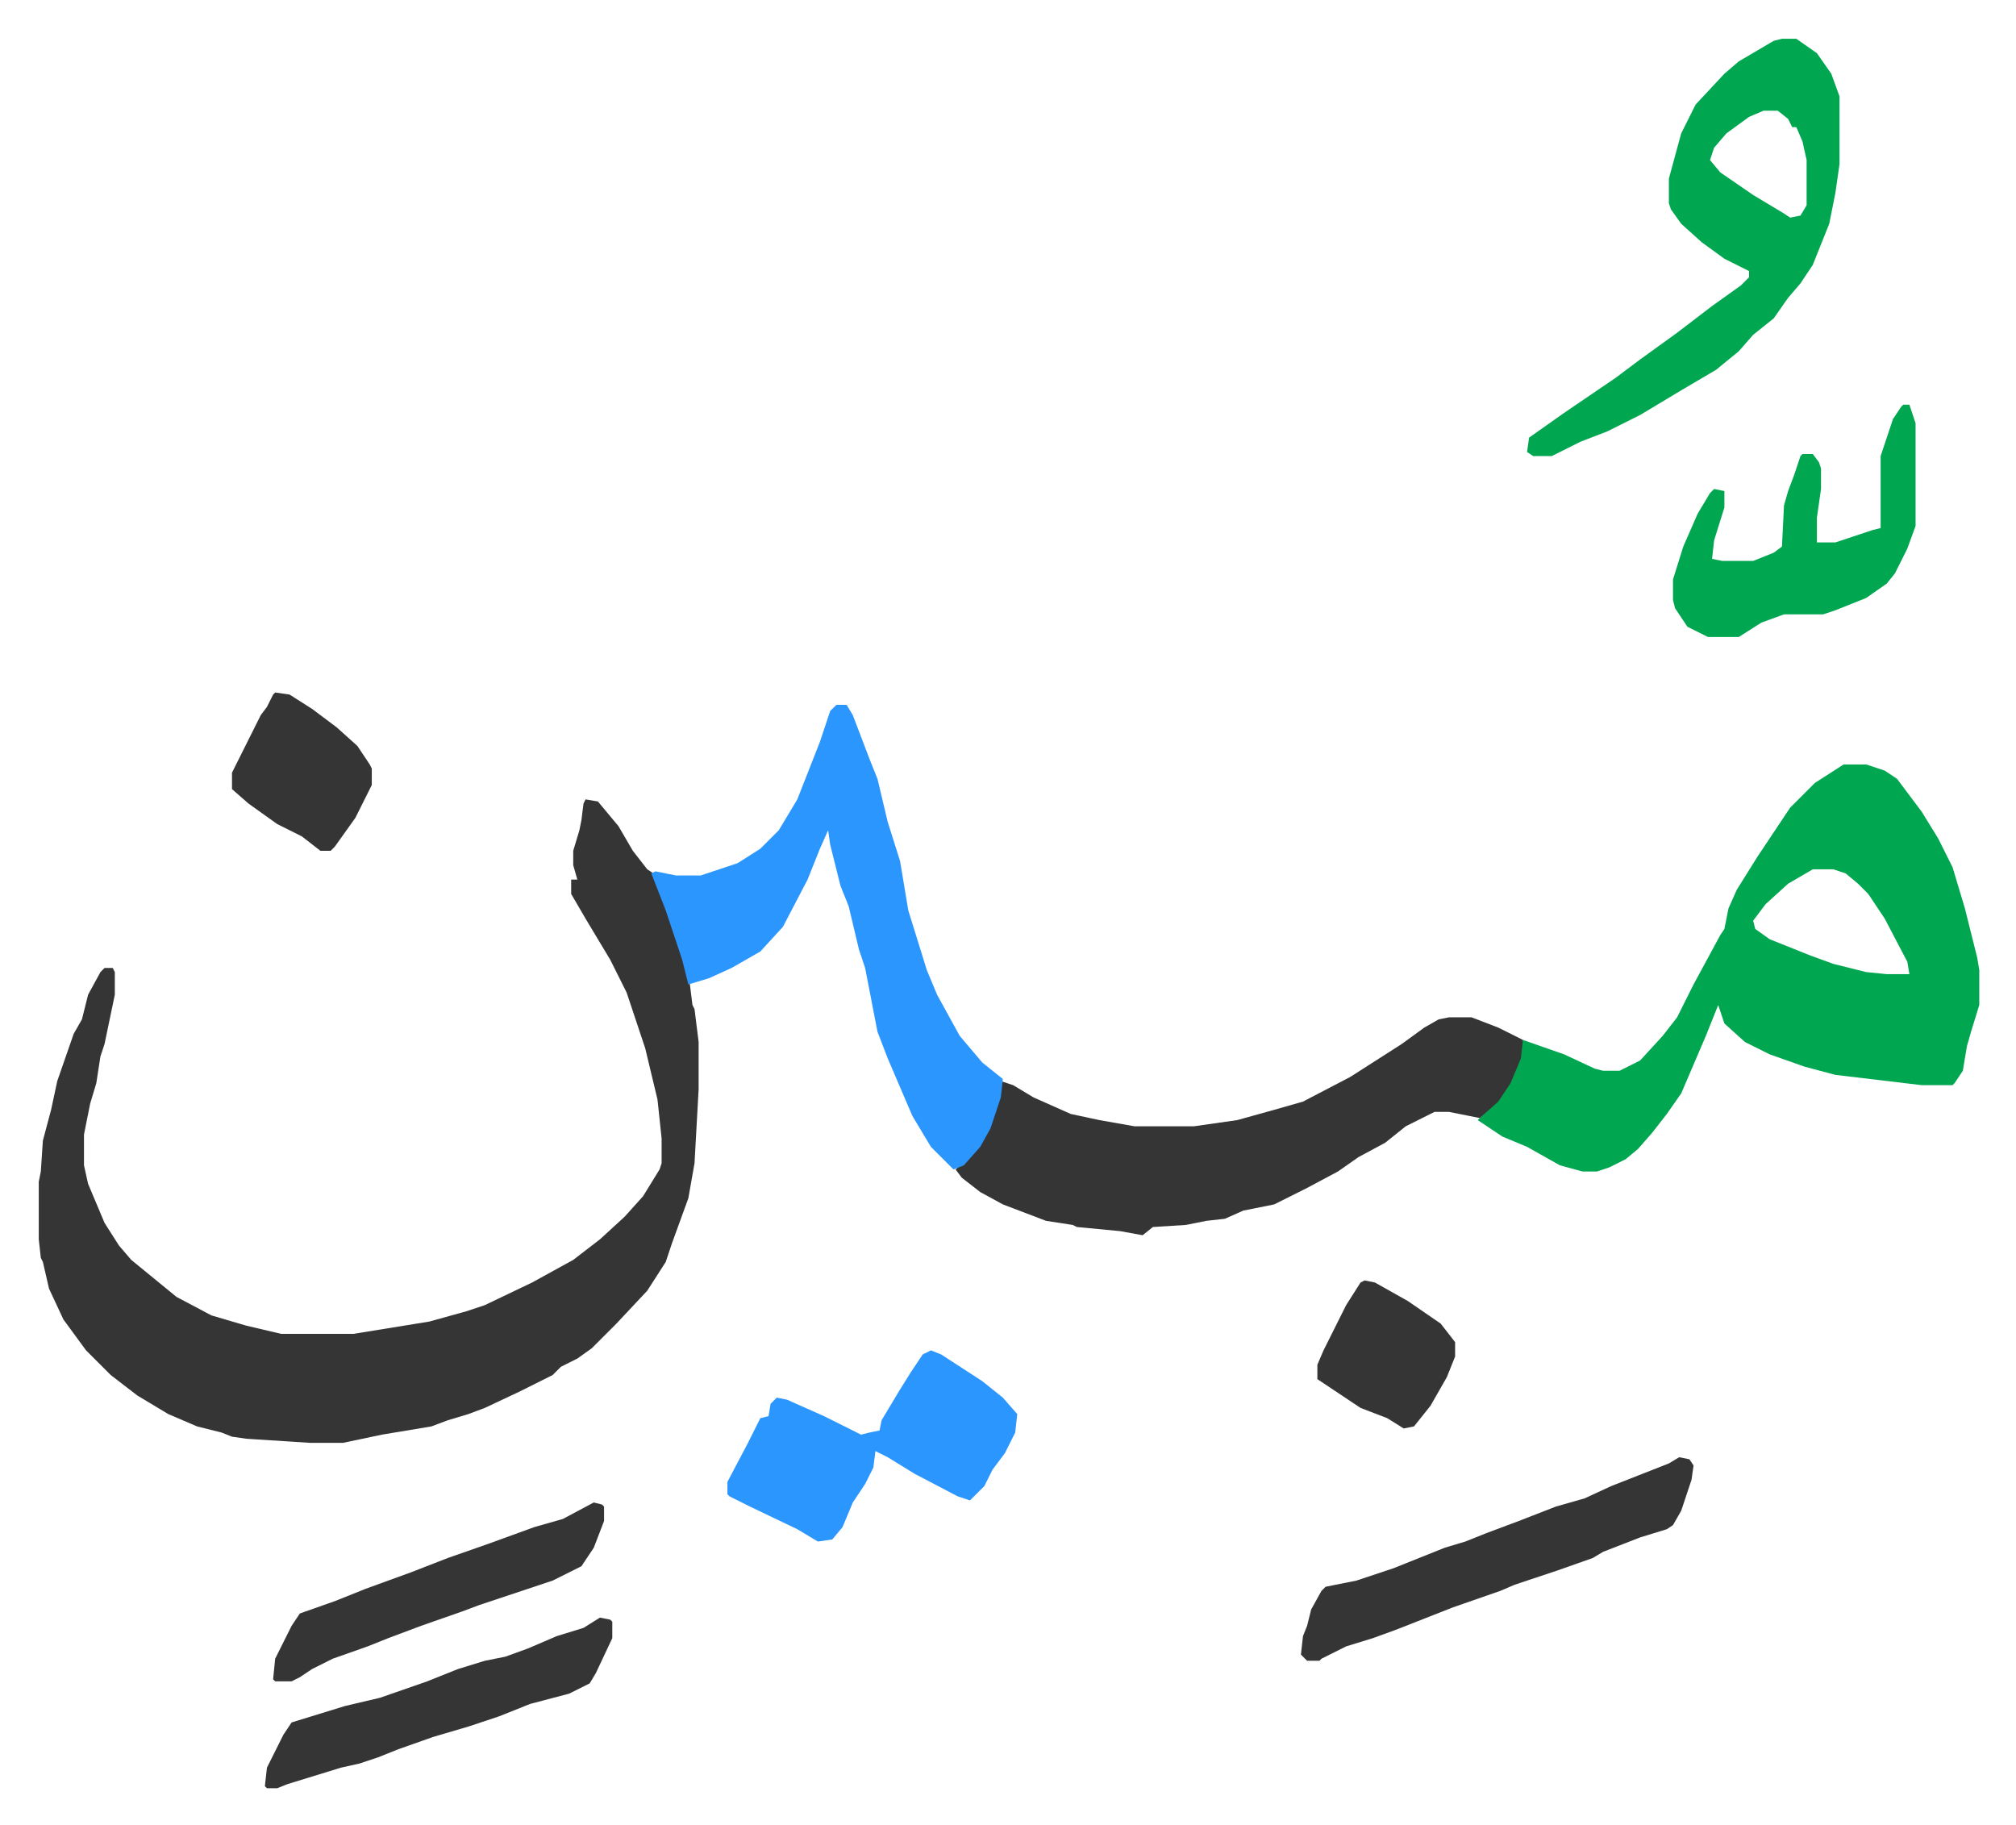 <svg xmlns="http://www.w3.org/2000/svg" role="img" viewBox="-18.86 368.14 980.72 887.72"><path fill="#353535" id="rule_normal" d="M266 757l6 1 10 12 7 12 7 9 3 2 13 35 4 13 2 16 1 2 2 16v23l-2 36-3 17-8 22-3 9-9 14-15 16-12 12-7 5-8 4-4 4-16 8-17 8-8 3-10 3-8 3-24 4-19 4h-16l-31-2-7-1-5-2-12-3-14-6-15-9-13-10-12-12-11-15-7-15-3-13-1-2-1-9v-28l1-5 1-15 4-15 3-14 8-23 4-7 3-12 6-11 2-2h4l1 2v11l-5 24-2 6-2 13-3 10-3 15v15l2 9 8 19 7 11 6 7 11 9 11 9 17 9 17 5 17 4h35l37-6 18-5 9-3 23-11 20-11 13-10 12-11 9-10 8-13 1-3v-12l-2-19-6-25-9-27-8-16-12-20-7-12v-7h3l-2-7v-7l3-10 1-5 1-8z"/><path fill="#00a650" id="rule_idgham_with_ghunnah" d="M878 740h11l9 3 6 4 12 16 8 13 7 14 6 20 6 24 1 6v17l-4 13-2 7-2 12-4 6-1 1h-15l-42-5-15-4-17-6-12-6-10-9-3-9-6 15-6 14-6 14-7 10-7 9-7 8-6 5-8 4-6 2h-7l-11-3-16-9-12-5-12-8 5-5 8-9 6-13 3-12 20 7 15 7 4 1h8l10-5 11-12 7-9 8-16 13-24 2-3 2-10 4-9 10-16 16-24 12-12zm-15 51l-12 7-11 10-6 8 1 4 7 5 20 8 11 4 16 4 10 1h11l-1-6-11-21-8-12-5-5-6-5-6-2z"/><path fill="#353535" id="rule_normal" d="M686 863h11l13 5 12 6-1 9-5 12-6 9-9 8-5-1-10-2h-7l-14 7-10 8-13 7-10 7-15 8-16 8-15 3-9 4-9 1-10 2-16 1-5 4-11-2-21-2-2-1-13-2-21-8-11-6-9-7-3-4 9-8 6-10 4-11 2-6 1-8 6 2 10 6 18 8 14 3 17 3h29l21-3 18-5 14-4 23-12 25-16 11-8 7-4z"/><path fill="#2c96ff" id="rule_madd_permissible_2_4_6" d="M388 711h5l3 5 8 21 4 10 5 21 6 19 4 24 9 29 5 12 11 20 11 13 10 8-1 9-5 15-5 9-8 9-5 2-11-11-9-15-12-28-5-13-6-31-3-9-5-21-4-10-5-20-1-7-4 9-6 15-12 23-11 12-14 8-11 5-10 3-3-12-8-24-7-18 2-1 10 2h12l18-6 11-7 9-9 9-15 11-28 5-15z"/><path fill="#00a650" id="rule_idgham_with_ghunnah" d="M848 387h7l10 7 7 10 4 11v33l-2 14-3 15-8 20-6 9-6 7-7 10-10 8-7 8-11 9-17 10-20 12-16 8-13 5-14 7h-9l-3-2 1-7 17-12 25-17 12-9 18-13 17-13 14-10 4-4v-3l-12-6-11-8-10-9-5-7-1-3v-12l6-22 7-14 14-15 7-6 17-10zm-9 35l-7 3-11 8-6 7-2 6 5 6 16 11 15 9 3 2 5-1 3-5v-22l-2-9-3-7h-2l-2-4-5-4z"/><path fill="#2c96ff" id="rule_madd_permissible_2_4_6" d="M434 1025l5 2 20 13 10 8 7 8-1 9-5 10-6 8-4 8-7 7-6-2-21-11-13-8-6-3-1 8-4 8-6 9-5 12-5 6-7 1-10-6-23-11-10-5-1-1v-6l10-19 6-12 4-1 1-6 3-3 5 1 18 8 18 9 4-1 5-1 1-5 9-15 5-8 6-9z"/><path fill="#353535" id="rule_normal" d="M798 1077l5 1 2 3-1 7-5 15-4 7-3 2-13 4-18 7-5 3-17 6-21 7-7 3-23 8-28 11-11 4-13 4-12 6-1 1h-6l-3-3 1-9 2-5 2-8 5-9 2-2 15-3 18-6 25-10 10-3 10-4 16-6 18-7 14-4 13-6 28-11z"/><path fill="#00a650" id="rule_idgham_with_ghunnah" d="M907 565h3l3 9v50l-4 11-6 12-4 5-10 7-15 6-6 2h-19l-11 4-11 7h-15l-10-5-6-9-1-4v-10l5-16 7-16 6-10 2-2 5 1v8l-5 16-1 9 5 1h15l10-4 4-3 1-20 2-7 3-8 3-9 1-1h5l3 4 1 3v10l-2 14v12h9l18-6 4-1v-35l6-18 4-6z"/><path fill="#353535" id="rule_normal" d="M273 1155l5 1 1 1v8l-8 17-3 5-10 5-19 5-15 6-15 5-17 5-17 6-10 4-9 3-9 2-13 4-13 4-5 2h-5l-1-1 1-9 8-16 4-6 13-4 13-4 17-4 23-8 15-6 13-4 10-2 11-4 14-6 13-4zm-3-56l4 1 1 1v7l-5 13-6 9-14 7-36 12-8 3-20 7-16 6-10 4-17 6-10 5-6 4-4 2h-8l-1-1 1-10 8-16 4-6 17-6 15-6 22-8 18-7 20-7 22-8 14-4zM115 705l7 1 11 7 12 9 10 9 6 9 1 2v8l-8 16-10 14-2 2h-5l-9-7-12-6-14-10-8-7v-8l8-16 6-12 3-4 3-6zm530 286l5 1 16 9 16 11 7 9v7l-4 10-8 14-8 10-5 1-8-5-13-5-21-14v-7l3-7 6-12 5-10 7-11z"/></svg>
